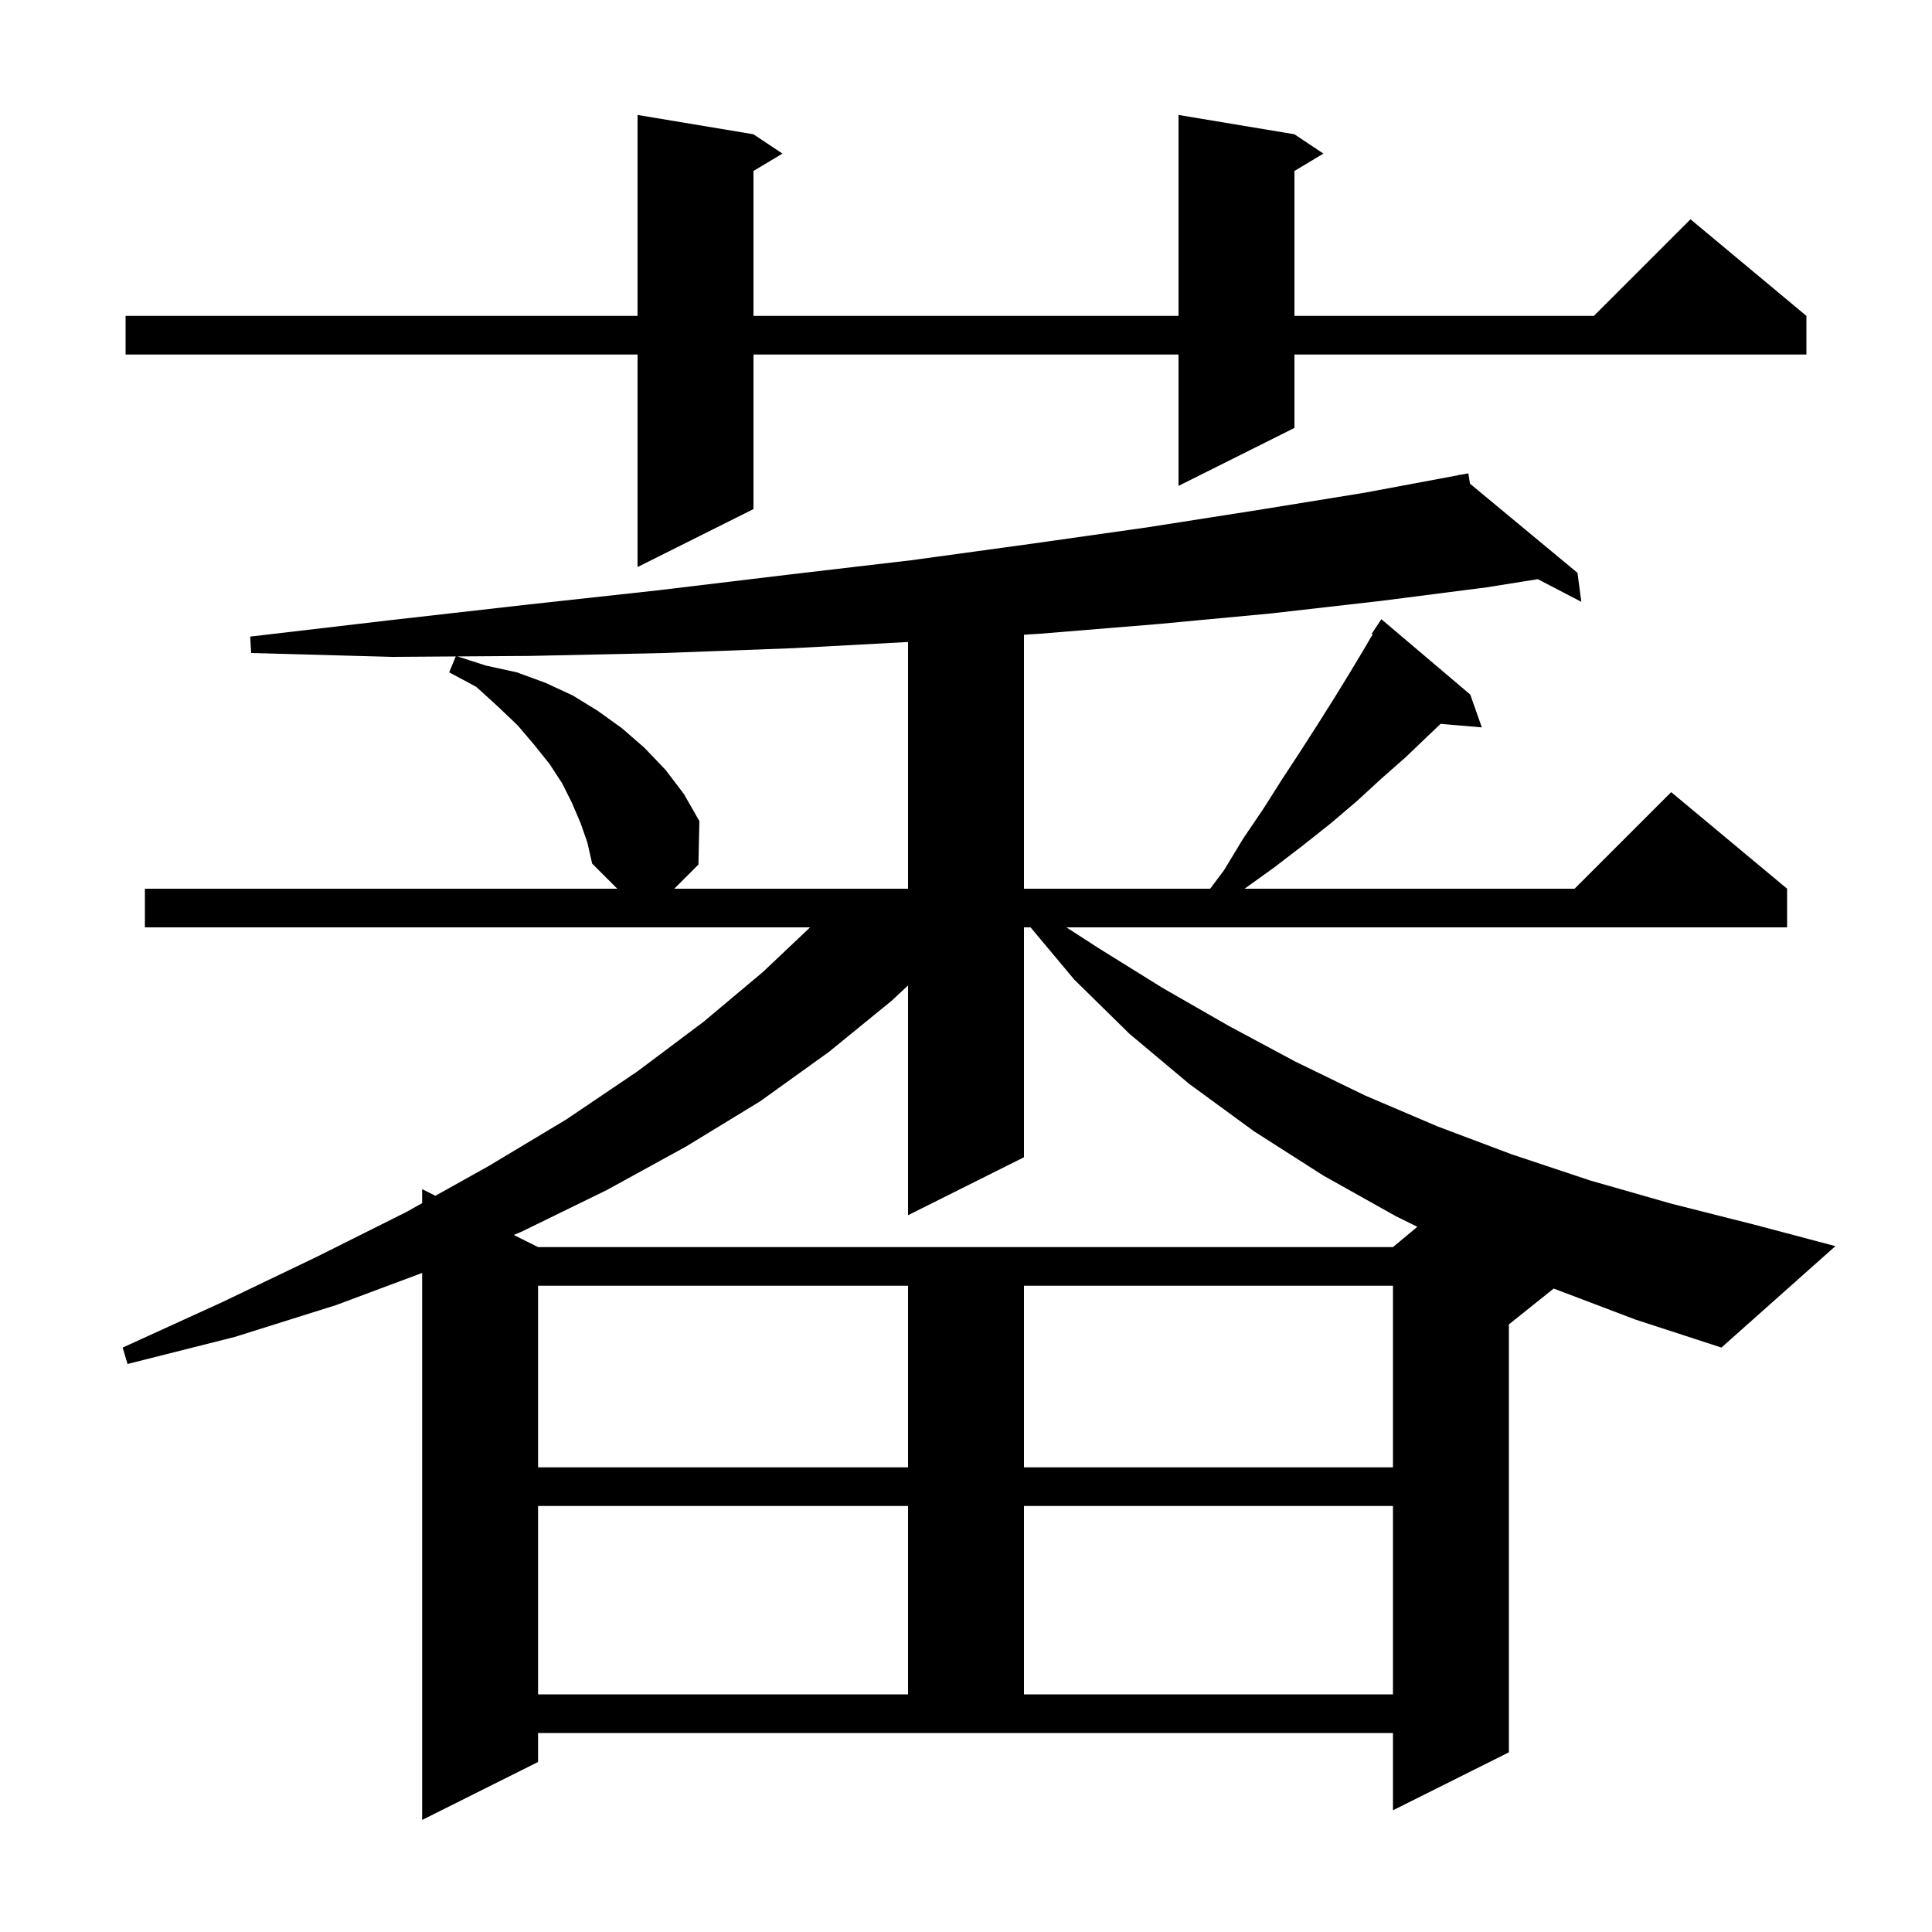 <svg xmlns="http://www.w3.org/2000/svg" xmlns:xlink="http://www.w3.org/1999/xlink" version="1.1" baseProfile="full" viewBox="0 0 200 200" width="200" height="200">
<g fill="black">
<path d="M 160.837 133.39 L 156.2 137.1 L 156.2 181.4 L 144.2 187.4 L 144.2 179.4 L 55.7 179.4 L 55.7 182.4 L 43.7 188.4 L 43.7 131.774 L 34.8 135.1 L 24.3 138.4 L 13.2 141.2 L 12.7 139.5 L 23.0 134.8 L 32.8 130.1 L 42.0 125.5 L 43.7 124.551 L 43.7 123.1 L 45.071 123.786 L 50.6 120.7 L 58.6 115.9 L 66.0 110.9 L 72.8 105.8 L 79.0 100.6 L 83.86 96.0 L 15.0 96.0 L 15.0 92.0 L 63.9 92.0 L 61.3 89.4 L 60.8 87.2 L 60.1 85.2 L 59.2 83.1 L 58.2 81.1 L 56.9 79.1 L 55.3 77.1 L 53.6 75.1 L 51.5 73.1 L 49.3 71.1 L 46.5 69.6 L 47.178 67.954 L 40.6 68.0 L 26.0 67.6 L 25.9 65.9 L 40.4 64.2 L 54.5 62.6 L 68.2 61.1 L 81.5 59.5 L 94.3 58.0 L 106.7 56.3 L 118.7 54.6 L 130.2 52.8 L 141.3 51.0 L 151.021 49.183 L 151.0 49.1 L 151.086 49.171 L 152.0 49.0 L 152.173 50.072 L 163.3 59.3 L 163.7 62.3 L 159.192 59.956 L 153.9 60.8 L 143.0 62.2 L 131.6 63.5 L 119.9 64.6 L 107.7 65.6 L 106.0 65.708 L 106.0 92.0 L 125.275 92.0 L 126.7 90.1 L 128.7 86.8 L 130.8 83.7 L 132.7 80.7 L 134.6 77.8 L 136.4 75.0 L 138.1 72.3 L 139.7 69.7 L 141.2 67.2 L 142.098 65.661 L 142.0 65.6 L 143.0 64.1 L 152.2 71.9 L 153.4 75.3 L 149.129 74.932 L 147.8 76.2 L 145.5 78.4 L 143.0 80.6 L 140.5 82.9 L 137.8 85.2 L 134.9 87.5 L 131.9 89.8 L 128.839 92.0 L 163.0 92.0 L 173.0 82.0 L 185.0 92.0 L 185.0 96.0 L 110.395 96.0 L 113.8 98.2 L 120.4 102.3 L 127.2 106.2 L 134.1 109.9 L 141.3 113.4 L 148.8 116.6 L 156.5 119.5 L 164.6 122.2 L 173.0 124.6 L 181.7 126.8 L 190.0 129.0 L 178.2 139.5 L 169.3 136.6 Z M 55.7 155.9 L 55.7 175.4 L 94.0 175.4 L 94.0 155.9 Z M 106.0 155.9 L 106.0 175.4 L 144.2 175.4 L 144.2 155.9 Z M 55.7 133.1 L 55.7 151.9 L 94.0 151.9 L 94.0 133.1 Z M 106.0 133.1 L 106.0 151.9 L 144.2 151.9 L 144.2 133.1 Z M 106.0 96.0 L 106.0 119.8 L 94.0 125.8 L 94.0 102.013 L 92.3 103.6 L 85.8 108.9 L 78.7 114.0 L 71.0 118.7 L 62.8 123.2 L 54.0 127.5 L 53.184 127.842 L 55.7 129.1 L 144.2 129.1 L 146.723 126.997 L 144.5 125.9 L 137.0 121.7 L 129.8 117.1 L 123.1 112.2 L 116.9 107.0 L 111.2 101.4 L 106.685 96.0 Z M 82.1 67.1 L 68.7 67.6 L 54.9 67.9 L 47.363 67.953 L 50.3 68.9 L 53.5 69.6 L 56.5 70.7 L 59.3 72.0 L 61.9 73.6 L 64.4 75.4 L 66.7 77.4 L 68.9 79.7 L 70.8 82.2 L 72.4 85.0 L 72.3 89.5 L 69.8 92.0 L 94.0 92.0 L 94.0 66.459 Z M 134.0 13.9 L 137.0 15.9 L 134.0 17.7 L 134.0 32.7 L 165.0 32.7 L 175.0 22.7 L 187.0 32.7 L 187.0 36.7 L 134.0 36.7 L 134.0 44.3 L 122.0 50.3 L 122.0 36.7 L 78.0 36.7 L 78.0 52.7 L 66.0 58.7 L 66.0 36.7 L 13.0 36.7 L 13.0 32.7 L 66.0 32.7 L 66.0 11.9 L 78.0 13.9 L 81.0 15.9 L 78.0 17.7 L 78.0 32.7 L 122.0 32.7 L 122.0 11.9 Z " />
</g>
</svg>
